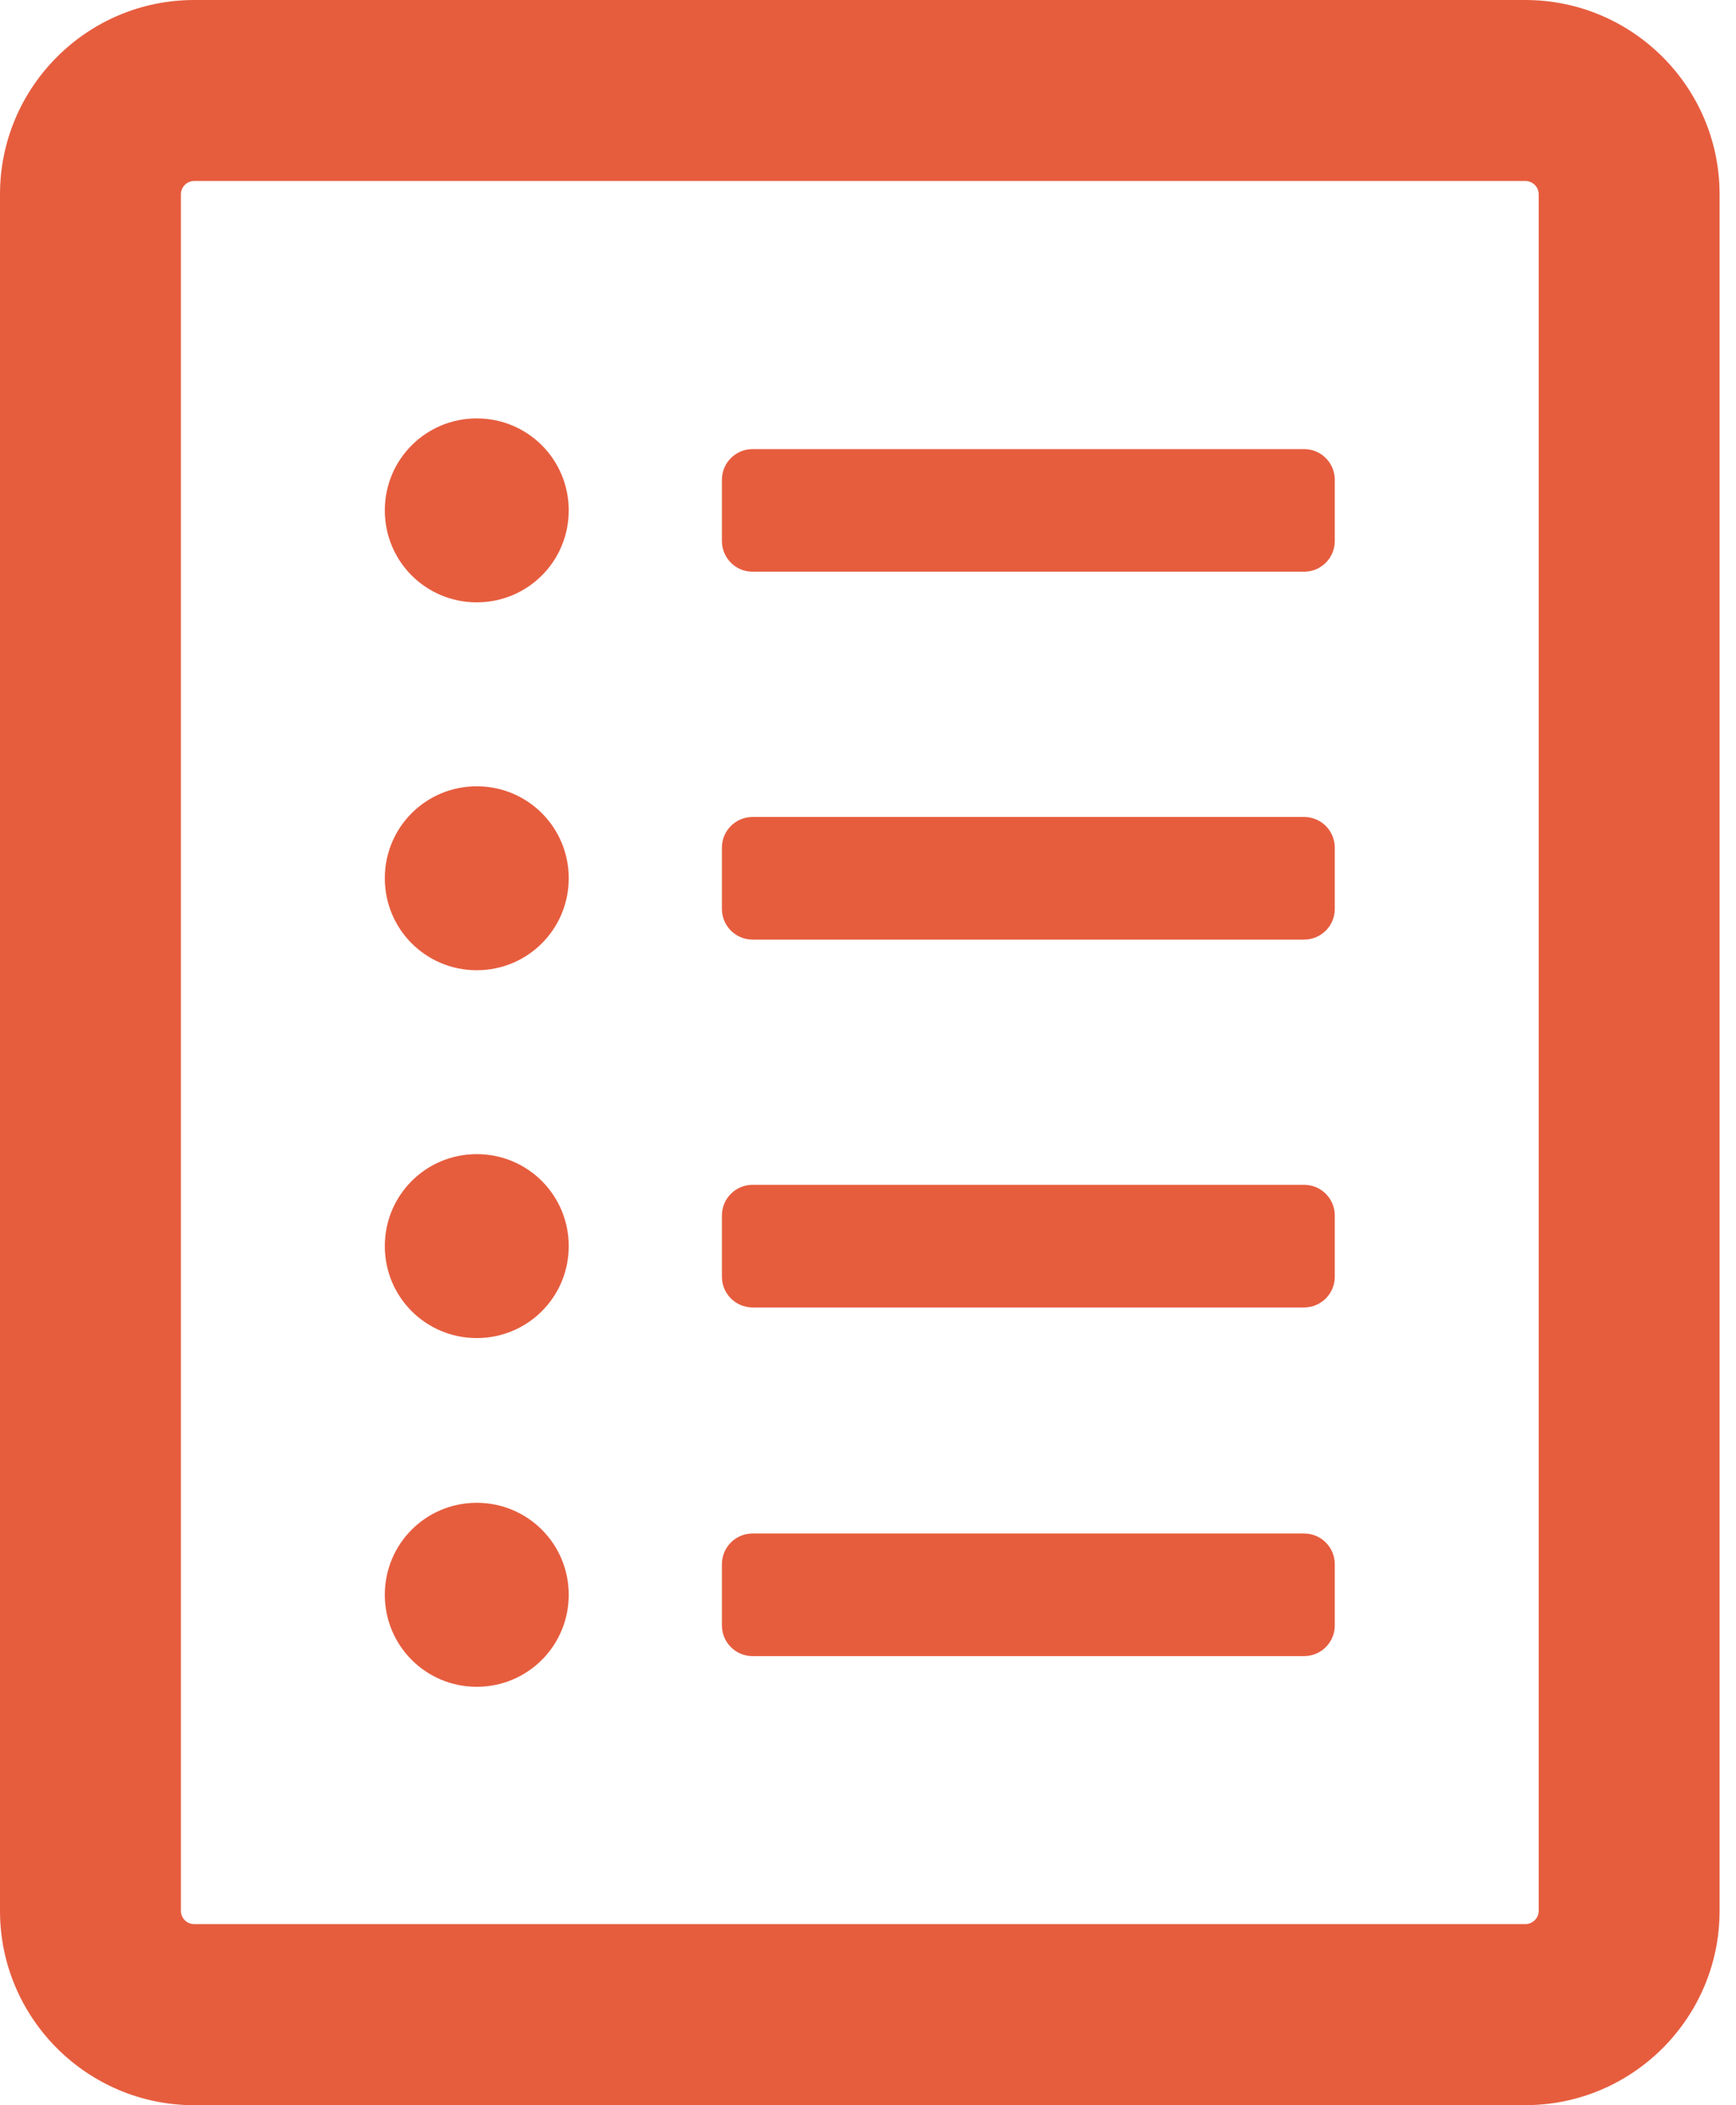 <svg width="33" height="40" viewBox="0 0 33 40" fill="none"
    xmlns="http://www.w3.org/2000/svg">
    <path d="M9.063 25.424C8.095 25.424 7.315 24.645 7.315 23.677C7.315 22.708 8.095 21.929 9.063 21.929C10.031 21.929 10.811 22.708 10.811 23.677C10.811 24.645 10.031 25.424 9.063 25.424Z" fill="#E65D3E"/>
    <path d="M9.063 18.435C8.095 18.435 7.315 17.656 7.315 16.687C7.315 15.719 8.095 14.94 9.063 14.94C10.031 14.94 10.811 15.719 10.811 16.687C10.811 17.656 10.031 18.435 9.063 18.435Z" fill="#E65D3E"/>
    <path d="M9.063 11.445C8.095 11.445 7.315 10.666 7.315 9.698C7.315 8.729 8.095 7.95 9.063 7.95C10.031 7.95 10.811 8.729 10.811 9.698C10.811 10.666 10.031 11.445 9.063 11.445Z" fill="#E65D3E"/>
    <path d="M24.79 22.512H14.306C13.984 22.512 13.723 22.773 13.723 23.094V24.259C13.723 24.581 13.984 24.842 14.306 24.842H24.79C25.112 24.842 25.373 24.581 25.373 24.259V23.094C25.373 22.773 25.112 22.512 24.79 22.512Z" fill="#E65D3E"/>
    <path d="M9.063 32.05C8.095 32.05 7.315 31.27 7.315 30.302C7.315 29.333 8.095 28.554 9.063 28.554C10.031 28.554 10.811 29.333 10.811 30.302C10.811 31.27 10.031 32.05 9.063 32.05Z" fill="#E65D3E"/>
    <path d="M24.79 29.137H14.306C13.984 29.137 13.723 29.398 13.723 29.72V30.885C13.723 31.206 13.984 31.467 14.306 31.467H24.79C25.112 31.467 25.373 31.206 25.373 30.885V29.72C25.373 29.398 25.112 29.137 24.79 29.137Z" fill="#E65D3E"/>
    <path d="M24.79 15.523H14.306C13.984 15.523 13.723 15.783 13.723 16.105V17.27C13.723 17.592 13.984 17.853 14.306 17.853H24.79C25.112 17.853 25.373 17.592 25.373 17.27V16.105C25.373 15.783 25.112 15.523 24.79 15.523Z" fill="#E65D3E"/>
    <path d="M24.79 8.533H14.306C13.984 8.533 13.723 8.794 13.723 9.115V10.28C13.723 10.602 13.984 10.863 14.306 10.863H24.79C25.112 10.863 25.373 10.602 25.373 10.28V9.115C25.373 8.794 25.112 8.533 24.79 8.533Z" fill="#E65D3E"/>
    <path d="M28.995 40H3.692C1.656 40 0 38.344 0 36.308V3.692C0 1.656 1.656 0 3.692 0H28.995C31.031 0 32.688 1.656 32.688 3.692V36.307C32.688 38.343 31.032 39.999 28.995 39.999V40ZM3.692 3.439C3.552 3.439 3.439 3.553 3.439 3.692V36.307C3.439 36.447 3.553 36.559 3.692 36.559H28.995C29.135 36.559 29.249 36.446 29.249 36.307V3.692C29.249 3.552 29.135 3.439 28.995 3.439H3.692Z" fill="#E65D3E"/>
</svg>
